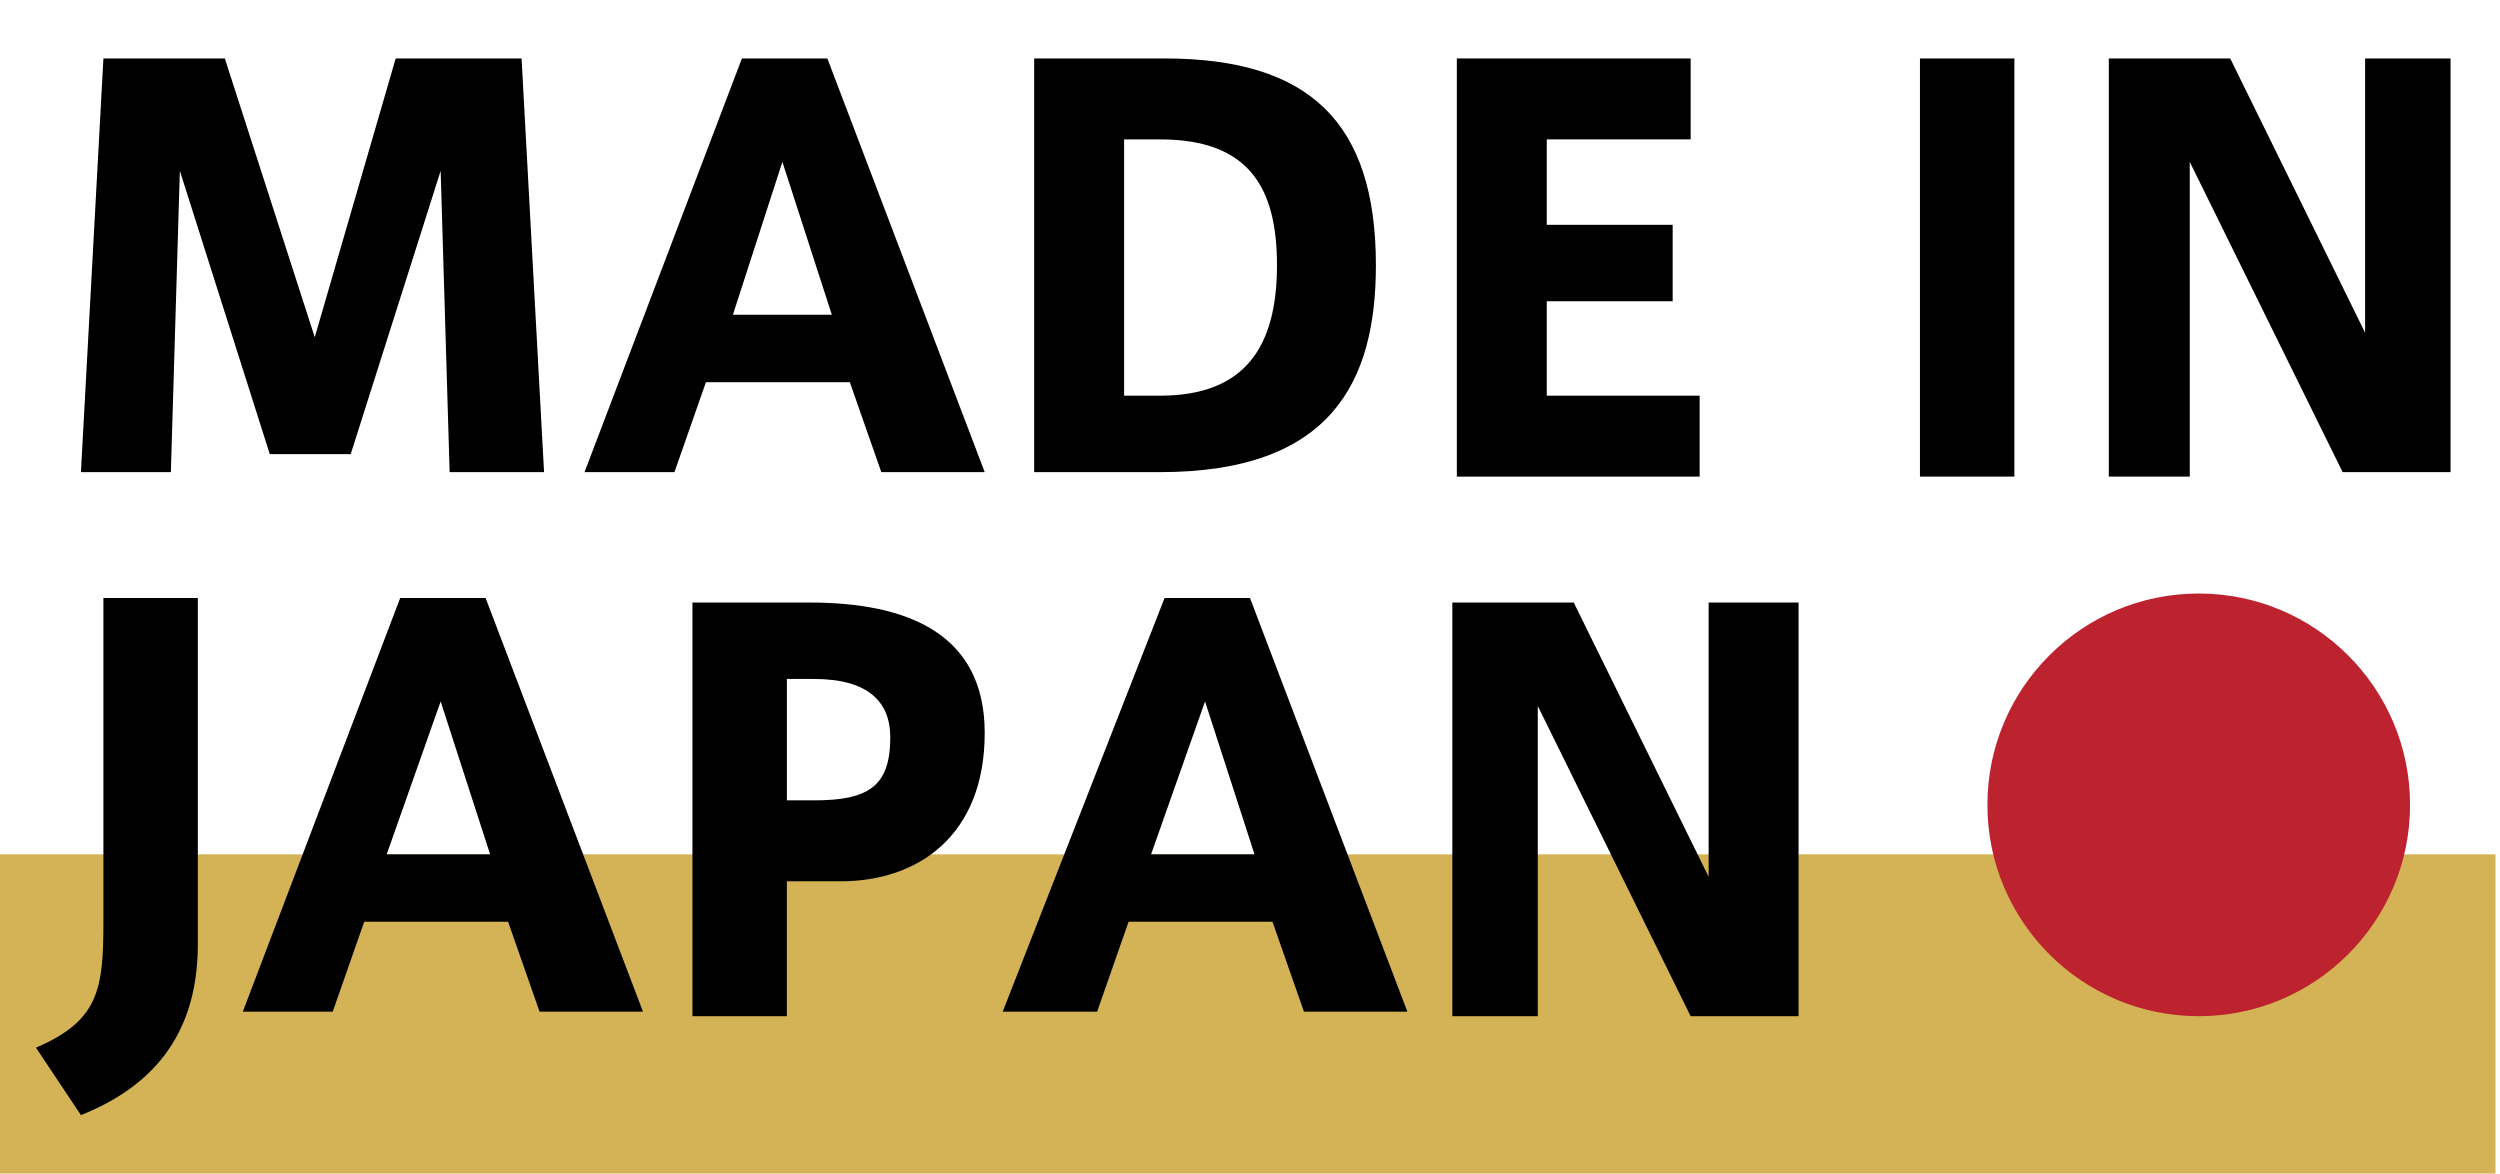 <?xml version="1.0" encoding="utf-8"?>
<!-- Generator: Adobe Illustrator 25.4.1, SVG Export Plug-In . SVG Version: 6.00 Build 0)  -->
<svg version="1.1" id="Layer_1" xmlns="http://www.w3.org/2000/svg" xmlns:xlink="http://www.w3.org/1999/xlink" x="0px" y="0px"
	 viewBox="0 0 55.6 26.1" style="enable-background:new 0 0 55.6 26.1;" xml:space="preserve">
<style type="text/css">
	.st0{fill:#D3B355;}
	.st1{fill:#BD232E;}
</style>
<rect x="0" y="19" class="st0" width="55.5" height="7.1"/>
<g>
	<g>
		<path d="M7.8,10.1H6l-2-6.3l-0.2,6.7h-2l0.5-9.2h2.7L7,7.5l1.8-6.2h2.8l0.5,9.2h-2.1L9.8,3.8L7.8,10.1z"/>
		<path d="M16.5,1.3h1.9l3.5,9.2h-2.3l-0.7-2h-3.2l-0.7,2H13L16.5,1.3z M18.5,7l-1.1-3.4L16.3,7H18.5z"/>
		<path d="M25.9,1.3c3.2,0,4.7,1.4,4.7,4.6c0,2.6-1,4.6-4.8,4.6H23V1.3H25.9z M28.4,5.9c0-1.7-0.6-2.8-2.6-2.8H25v5.7h0.8
			C27.7,8.8,28.4,7.7,28.4,5.9L28.4,5.9z"/>
		<path d="M34.4,5h2.8v1.7h-2.8v2.1h3.4v1.8h-5.4V1.3h5.2v1.8h-3.2V5z"/>
		<path d="M44.8,10.6h-2.1V1.3h2.1V10.6z"/>
		<path d="M48.8,10.6h-1.9V1.3h2.7l3,6.1V1.3h1.9v9.2h-2.4l-3.4-6.9V10.6z"/>
		<path d="M2.3,13.3h2.1V21c0,2.1-1.1,3.2-2.6,3.8l-1-1.5c1.4-0.6,1.5-1.3,1.5-2.8V13.3z"/>
		<path d="M8.9,13.3h1.9l3.5,9.2H12l-0.7-2H8.1l-0.7,2H5.4L8.9,13.3z M10.9,19l-1.1-3.4L8.6,19H10.9z"/>
		<path d="M15.4,22.6v-9.2H18c2.2,0,3.9,0.7,3.9,2.9c0,2.3-1.5,3.3-3.2,3.3h-1.2v3H15.4z M18.1,17.8c1.2,0,1.7-0.3,1.7-1.4
			c0-0.8-0.5-1.3-1.7-1.3h-0.6v2.7H18.1z"/>
		<path d="M25.9,13.3h1.9l3.5,9.2H29l-0.7-2h-3.2l-0.7,2h-2.1L25.9,13.3z M27.9,19l-1.1-3.4L25.6,19H27.9z"/>
		<path d="M34.2,22.6h-1.9v-9.2H35l3,6.1v-6.1H40v9.2h-2.4l-3.4-6.9V22.6z"/>
	</g>
	<circle class="st1" cx="48.9" cy="17.9" r="4.7"/>
</g>
</svg>
